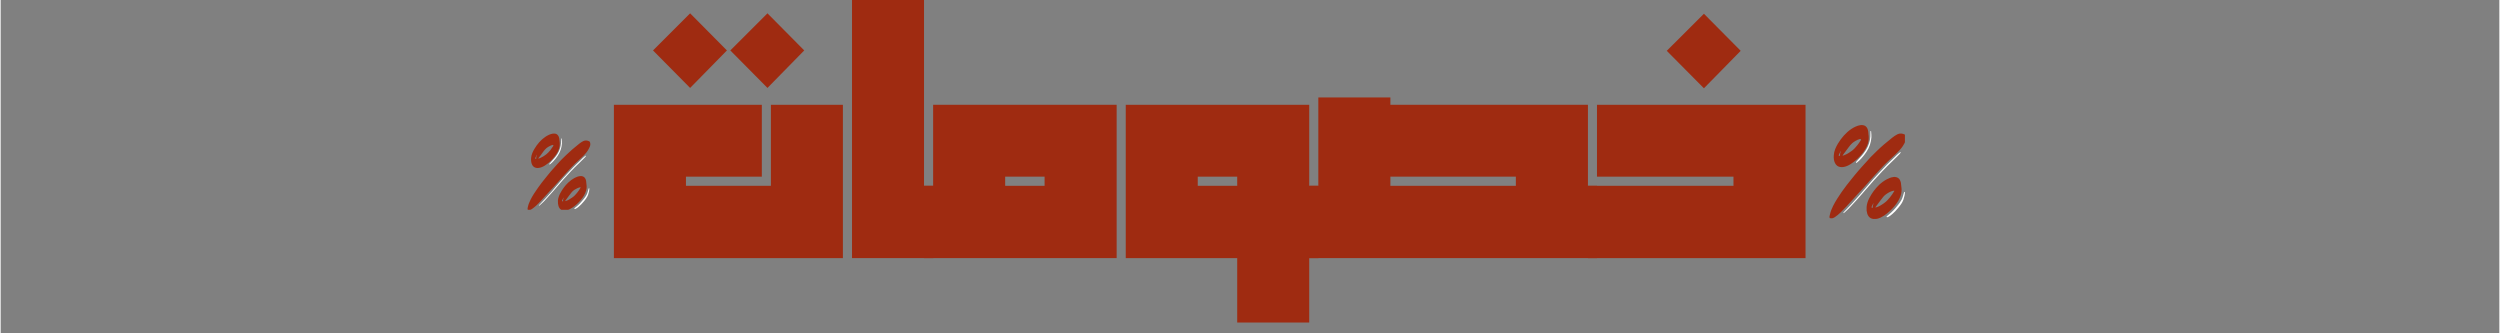 <svg version="1.0" preserveAspectRatio="xMidYMid meet" height="40" viewBox="0 0 224.88 30" zoomAndPan="magnify" width="300" xmlns:xlink="http://www.w3.org/1999/xlink" xmlns="http://www.w3.org/2000/svg"><rect x="0" y="0" width="224.88" height="30" fill="#808080" stroke="none"/><defs><clipPath id="a9bec904a4"><path clip-rule="nonzero" d="M 101 9 L 119 9 L 119 29.031 L 101 29.031 Z M 101 9"></path></clipPath><clipPath id="73b136ecb3"><path clip-rule="nonzero" d="M 164.559 11.23 L 171.383 11.23 L 171.383 19.832 L 164.559 19.832 Z M 164.559 11.23"></path></clipPath><clipPath id="4882aedfd0"><path clip-rule="nonzero" d="M 165.223 11.641 L 171.383 11.641 L 171.383 19.832 L 165.223 19.832 Z M 165.223 11.641"></path></clipPath><clipPath id="1bcd7fc6d7"><path clip-rule="nonzero" d="M 47.395 12.004 L 53.363 12.004 L 53.363 18.883 L 47.395 18.883 Z M 47.395 12.004"></path></clipPath><clipPath id="12c5b064af"><path clip-rule="nonzero" d="M 48 12.004 L 53 12.004 L 53 18.883 L 48 18.883 Z M 48 12.004"></path></clipPath></defs><path fill-rule="nonzero" fill-opacity="1" d="M 62.051 1.199 L 58.711 4.539 L 62.051 7.914 L 65.363 4.539 Z M 69.012 1.199 L 65.668 4.539 L 69.012 7.914 L 72.32 4.539 Z M 55.191 23.23 L 75.801 23.23 L 75.801 9.43 L 69.32 9.43 L 69.32 16.723 L 61.676 16.723 L 61.676 15.898 L 68.504 15.898 L 68.504 9.43 L 55.191 9.43 Z M 55.191 23.23" fill="#9f2b11"></path><path fill-rule="nonzero" fill-opacity="1" d="M 76.621 23.23 L 83.926 23.23 L 83.926 16.723 L 83.102 16.723 L 83.102 -0.867 L 76.621 -0.867 Z M 76.621 23.23" fill="#9f2b11"></path><path fill-rule="nonzero" fill-opacity="1" d="M 83.105 23.23 L 100.438 23.23 L 100.438 9.43 L 83.922 9.43 L 83.922 16.723 L 83.105 16.723 Z M 90.406 16.723 L 90.406 15.898 L 93.953 15.898 L 93.953 16.723 Z M 90.406 16.723" fill="#9f2b11"></path><g clip-path="url(#a9bec904a4)"><path fill-rule="nonzero" fill-opacity="1" d="M 117.77 16.723 L 117.77 9.43 L 101.258 9.43 L 101.258 23.23 L 111.289 23.23 L 111.289 30.559 L 117.77 30.559 L 117.77 23.23 L 118.594 23.23 L 118.594 16.723 Z M 111.289 16.723 L 107.738 16.723 L 107.738 15.898 L 111.289 15.898 Z M 111.289 16.723" fill="#9f2b11"></path></g><path fill-rule="nonzero" fill-opacity="1" d="M 142.855 16.723 L 142.855 9.43 L 125.074 9.43 L 125.074 8.77 L 118.59 8.77 L 118.59 16.723 L 117.773 16.723 L 117.773 23.23 L 143.672 23.23 L 143.672 16.723 Z M 136.367 16.723 L 125.074 16.723 L 125.074 15.898 L 136.367 15.898 Z M 136.367 16.723" fill="#9f2b11"></path><path fill-rule="nonzero" fill-opacity="1" d="M 153.293 1.238 L 149.949 4.574 L 153.293 7.945 L 156.602 4.574 Z M 142.852 23.23 L 162.438 23.23 L 162.438 9.43 L 143.668 9.43 L 143.668 15.898 L 155.953 15.898 L 155.953 16.723 L 142.852 16.723 Z M 142.852 23.23" fill="#9f2b11"></path><g clip-path="url(#73b136ecb3)"><path fill-rule="nonzero" fill-opacity="1" d="M 165.289 14.922 C 165.438 15.035 165.641 15.055 165.824 15.035 C 166.066 15.004 166.293 14.898 166.5 14.766 C 166.91 14.5 167.277 14.16 167.578 13.777 C 167.762 13.539 167.922 13.285 168.023 13.004 C 168.082 12.824 168.129 12.637 168.125 12.453 C 168.125 12.336 168.133 12.219 168.105 12.109 C 168.082 12.02 168.105 11.93 168.082 11.84 C 168.051 11.652 167.984 11.445 167.812 11.336 C 167.68 11.254 167.52 11.25 167.371 11.262 C 167.07 11.312 166.793 11.453 166.547 11.617 C 166.051 11.953 165.656 12.426 165.348 12.934 C 165.164 13.25 165.004 13.59 164.984 13.961 C 164.965 14.098 164.977 14.23 164.992 14.363 C 165.031 14.574 165.113 14.789 165.289 14.922 Z M 165.777 13.977 C 165.789 13.961 165.797 13.949 165.812 13.934 C 165.98 13.715 166.145 13.488 166.309 13.266 C 166.406 13.129 166.52 12.992 166.648 12.879 C 166.734 12.805 166.832 12.738 166.93 12.684 C 167.059 12.609 167.191 12.543 167.336 12.508 C 167.398 12.488 167.453 12.559 167.418 12.613 C 167.316 12.781 167.207 12.938 167.086 13.086 C 166.949 13.254 166.805 13.422 166.629 13.555 C 166.426 13.707 166.215 13.848 165.98 13.941 C 165.922 13.973 165.863 13.988 165.801 14.004 C 165.789 14.008 165.773 13.988 165.777 13.977 Z M 165.422 13.977 C 165.469 13.855 165.523 13.738 165.59 13.629 C 165.621 13.574 165.641 13.574 165.617 13.625 C 165.609 13.652 165.602 13.676 165.59 13.699 C 165.559 13.773 165.543 13.848 165.543 13.926 C 165.543 13.949 165.543 13.977 165.543 14 C 165.551 14.016 165.535 14.027 165.523 14.027 C 165.488 14.027 165.461 14.023 165.434 14.008 C 165.422 14.004 165.418 13.988 165.422 13.977 Z M 171.488 12.398 C 171.488 12.504 171.477 12.609 171.43 12.707 C 171.305 12.992 171.141 13.258 170.93 13.484 C 170.461 13.996 169.922 14.422 169.445 14.922 C 169.199 15.184 168.957 15.453 168.707 15.719 C 168.488 15.957 168.277 16.203 168.055 16.449 C 167.863 16.676 167.656 16.887 167.461 17.109 C 167.387 17.188 167.32 17.273 167.242 17.348 C 166.867 17.77 166.48 18.184 166.102 18.598 C 165.934 18.781 165.762 18.953 165.586 19.125 C 165.422 19.277 165.254 19.43 165.066 19.551 C 164.977 19.605 164.875 19.656 164.766 19.648 C 164.715 19.652 164.668 19.629 164.621 19.633 C 164.559 19.531 164.609 19.414 164.633 19.309 C 164.684 19.043 164.797 18.785 164.914 18.543 C 165.137 18.094 165.418 17.68 165.695 17.27 C 165.98 16.855 166.293 16.469 166.605 16.082 C 166.773 15.863 166.953 15.656 167.129 15.445 C 167.34 15.203 167.547 14.957 167.766 14.727 C 168.102 14.336 168.457 13.961 168.832 13.613 C 169.273 13.18 169.75 12.781 170.23 12.402 C 170.383 12.285 170.535 12.168 170.707 12.086 C 170.918 11.977 171.184 12.004 171.383 12.117 C 171.469 12.184 171.477 12.301 171.488 12.398 Z M 170.797 18.051 C 170.934 17.809 171.043 17.543 171.074 17.262 C 171.086 17.176 171.078 17.086 171.082 17.004 C 171.086 16.875 171.039 16.746 171.039 16.613 C 171.043 16.504 171.012 16.398 170.977 16.297 C 170.922 16.137 170.801 16 170.641 15.957 C 170.543 15.93 170.438 15.91 170.344 15.934 C 170.125 15.957 169.926 16.047 169.738 16.145 C 169.492 16.277 169.262 16.445 169.062 16.637 C 168.703 16.98 168.406 17.387 168.176 17.832 C 168.047 18.078 167.957 18.348 167.934 18.625 C 167.926 18.73 167.926 18.844 167.934 18.949 C 167.957 19.129 168 19.309 168.105 19.457 C 168.203 19.598 168.359 19.684 168.527 19.703 C 168.645 19.703 168.762 19.719 168.879 19.691 C 169.109 19.641 169.324 19.523 169.52 19.395 C 169.699 19.27 169.871 19.133 170.031 18.984 C 170.324 18.715 170.594 18.402 170.797 18.051 Z M 168.508 18.461 C 168.484 18.535 168.492 18.617 168.492 18.695 C 168.492 18.699 168.488 18.703 168.484 18.703 C 168.449 18.699 168.418 18.695 168.383 18.684 C 168.383 18.68 168.379 18.68 168.379 18.676 C 168.383 18.648 168.379 18.617 168.391 18.594 C 168.434 18.496 168.48 18.402 168.535 18.316 C 168.535 18.316 168.535 18.316 168.535 18.309 C 168.539 18.309 168.543 18.305 168.547 18.305 C 168.551 18.301 168.562 18.305 168.562 18.316 C 168.547 18.367 168.52 18.41 168.508 18.461 Z M 169.492 18.293 C 169.27 18.449 169.031 18.602 168.758 18.676 C 168.738 18.68 168.723 18.652 168.734 18.641 C 168.891 18.434 169.047 18.23 169.195 18.02 C 169.355 17.801 169.52 17.578 169.754 17.434 C 169.938 17.312 170.137 17.207 170.355 17.168 C 170.371 17.16 170.383 17.16 170.402 17.16 C 170.422 17.16 170.43 17.18 170.422 17.199 C 170.305 17.402 170.172 17.602 170.02 17.781 C 169.863 17.973 169.695 18.152 169.492 18.293 Z M 169.492 18.293" fill="#9f2b11"></path></g><g clip-path="url(#4882aedfd0)"><path fill-rule="nonzero" fill-opacity="1" d="M 167.871 13.504 C 168.105 13.137 168.246 12.707 168.273 12.273 C 168.273 12.125 168.273 11.969 168.277 11.824 C 168.277 11.785 168.332 11.781 168.34 11.816 C 168.34 11.836 168.344 11.852 168.344 11.867 C 168.367 12.031 168.367 12.203 168.367 12.367 C 168.336 12.832 168.18 13.285 167.918 13.672 C 167.785 13.879 167.629 14.074 167.465 14.254 C 167.348 14.387 167.219 14.504 167.086 14.613 C 167.066 14.629 167.047 14.641 167.023 14.656 C 167.008 14.66 166.992 14.656 166.98 14.641 C 166.977 14.625 166.973 14.605 166.98 14.586 C 167.008 14.547 167.047 14.508 167.078 14.473 C 167.363 14.164 167.652 13.859 167.871 13.504 Z M 169.336 15.426 C 169.637 15.105 169.949 14.801 170.266 14.496 C 170.461 14.297 170.668 14.102 170.867 13.902 C 170.906 13.855 170.953 13.809 170.988 13.758 C 170.996 13.75 171 13.734 171 13.727 L 171 13.723 C 171.004 13.699 170.977 13.68 170.953 13.691 C 170.949 13.691 170.945 13.699 170.945 13.703 C 170.844 13.773 170.762 13.855 170.668 13.934 C 170.535 14.066 170.398 14.188 170.27 14.324 C 170.16 14.438 170.031 14.547 169.914 14.664 C 169.809 14.777 169.688 14.875 169.59 14.996 C 169.215 15.371 168.863 15.777 168.5 16.164 C 168.238 16.453 167.988 16.75 167.734 17.047 C 167.582 17.234 167.422 17.418 167.262 17.598 C 166.832 18.086 166.391 18.57 165.934 19.035 C 165.902 19.078 165.867 19.109 165.84 19.152 C 165.828 19.168 165.84 19.18 165.855 19.18 C 165.855 19.18 165.863 19.18 165.863 19.18 C 165.871 19.18 165.879 19.176 165.891 19.172 C 165.949 19.129 166.004 19.078 166.059 19.023 C 166.211 18.895 166.344 18.746 166.484 18.602 C 166.691 18.383 166.895 18.16 167.094 17.941 C 167.32 17.676 167.559 17.426 167.781 17.156 C 168.055 16.836 168.328 16.52 168.613 16.207 C 168.852 15.949 169.09 15.68 169.336 15.426 Z M 171.312 17.293 C 171.305 17.301 171.305 17.309 171.301 17.32 C 171.234 17.527 171.191 17.75 171.094 17.949 C 171.004 18.133 170.879 18.297 170.754 18.457 C 170.508 18.77 170.238 19.07 169.922 19.32 C 169.859 19.367 169.797 19.414 169.746 19.469 C 169.738 19.477 169.73 19.484 169.73 19.5 C 169.73 19.504 169.73 19.516 169.738 19.523 C 169.742 19.543 169.758 19.555 169.777 19.551 C 169.797 19.551 169.816 19.551 169.832 19.543 C 169.984 19.48 170.117 19.379 170.242 19.27 C 170.328 19.191 170.422 19.109 170.504 19.023 C 170.719 18.781 170.934 18.547 171.105 18.27 C 171.223 18.07 171.297 17.848 171.344 17.621 C 171.367 17.52 171.383 17.41 171.383 17.305 C 171.383 17.262 171.328 17.254 171.312 17.293 Z M 171.312 17.293" fill="#ffffff"></path></g><g clip-path="url(#1bcd7fc6d7)"><path fill-rule="nonzero" fill-opacity="1" d="M 47.992 15.023 C 48.117 15.113 48.281 15.133 48.43 15.113 C 48.629 15.086 48.812 15.004 48.98 14.898 C 49.32 14.68 49.617 14.402 49.863 14.082 C 50.016 13.891 50.148 13.68 50.23 13.449 C 50.281 13.305 50.32 13.152 50.316 13 C 50.316 12.906 50.32 12.809 50.301 12.719 C 50.277 12.648 50.301 12.574 50.281 12.5 C 50.254 12.34 50.195 12.176 50.059 12.086 C 49.953 12.016 49.82 12.016 49.695 12.027 C 49.453 12.062 49.227 12.18 49.02 12.316 C 48.613 12.59 48.289 12.977 48.039 13.398 C 47.887 13.652 47.758 13.934 47.738 14.234 C 47.727 14.348 47.734 14.457 47.75 14.562 C 47.777 14.734 47.844 14.914 47.992 15.023 Z M 48.391 14.25 C 48.402 14.234 48.41 14.223 48.418 14.211 C 48.562 14.035 48.691 13.852 48.824 13.664 C 48.906 13.551 48.996 13.441 49.102 13.348 C 49.176 13.285 49.254 13.234 49.336 13.188 C 49.441 13.129 49.555 13.078 49.668 13.043 C 49.719 13.027 49.766 13.086 49.738 13.133 C 49.652 13.266 49.562 13.398 49.465 13.523 C 49.352 13.656 49.23 13.797 49.09 13.902 C 48.922 14.027 48.75 14.141 48.555 14.223 C 48.512 14.246 48.461 14.258 48.41 14.273 C 48.395 14.277 48.387 14.258 48.391 14.25 Z M 48.098 14.25 C 48.141 14.148 48.184 14.055 48.238 13.961 C 48.262 13.922 48.277 13.914 48.262 13.961 C 48.254 13.98 48.246 14 48.238 14.023 C 48.211 14.078 48.199 14.141 48.199 14.207 C 48.199 14.227 48.203 14.25 48.203 14.266 C 48.203 14.281 48.195 14.289 48.18 14.289 C 48.156 14.289 48.133 14.285 48.109 14.277 C 48.098 14.273 48.094 14.258 48.098 14.25 Z M 53.07 12.953 C 53.07 13.039 53.059 13.129 53.02 13.207 C 52.918 13.441 52.785 13.66 52.609 13.848 C 52.23 14.262 51.785 14.609 51.398 15.023 C 51.195 15.238 50.996 15.457 50.793 15.676 C 50.609 15.871 50.434 16.074 50.262 16.273 C 50.098 16.457 49.93 16.633 49.77 16.82 C 49.707 16.879 49.652 16.949 49.594 17.008 C 49.285 17.355 48.969 17.695 48.652 18.031 C 48.52 18.184 48.379 18.324 48.234 18.469 C 48.098 18.59 47.965 18.715 47.809 18.816 C 47.734 18.859 47.652 18.902 47.559 18.898 C 47.52 18.898 47.48 18.879 47.445 18.883 C 47.395 18.801 47.434 18.703 47.449 18.617 C 47.496 18.398 47.586 18.191 47.684 17.984 C 47.863 17.621 48.094 17.281 48.328 16.945 C 48.555 16.609 48.812 16.293 49.07 15.973 C 49.207 15.797 49.355 15.625 49.496 15.449 C 49.672 15.254 49.844 15.055 50.02 14.859 C 50.297 14.547 50.586 14.234 50.895 13.953 C 51.258 13.598 51.645 13.273 52.043 12.957 C 52.164 12.859 52.289 12.766 52.426 12.703 C 52.602 12.609 52.816 12.633 52.988 12.727 C 53.051 12.781 53.059 12.875 53.07 12.953 Z M 52.504 17.586 C 52.621 17.387 52.703 17.172 52.73 16.938 C 52.742 16.871 52.734 16.797 52.734 16.727 C 52.738 16.621 52.703 16.52 52.703 16.41 C 52.707 16.32 52.68 16.23 52.652 16.148 C 52.605 16.02 52.508 15.906 52.375 15.871 C 52.297 15.848 52.211 15.832 52.129 15.852 C 51.953 15.871 51.789 15.945 51.633 16.023 C 51.434 16.133 51.246 16.273 51.082 16.43 C 50.789 16.707 50.543 17.047 50.355 17.406 C 50.25 17.609 50.172 17.828 50.152 18.055 C 50.152 18.145 50.152 18.234 50.16 18.324 C 50.172 18.469 50.215 18.617 50.301 18.742 C 50.379 18.852 50.508 18.926 50.645 18.941 C 50.738 18.941 50.84 18.953 50.93 18.926 C 51.121 18.883 51.297 18.793 51.457 18.684 C 51.605 18.582 51.742 18.473 51.875 18.352 C 52.113 18.129 52.336 17.875 52.504 17.586 Z M 50.629 17.926 C 50.609 17.984 50.617 18.051 50.617 18.109 C 50.617 18.117 50.613 18.121 50.609 18.121 C 50.582 18.121 50.555 18.109 50.527 18.105 C 50.523 18.102 50.523 18.102 50.523 18.098 C 50.523 18.074 50.523 18.051 50.535 18.027 C 50.566 17.953 50.605 17.875 50.648 17.801 C 50.656 17.797 50.656 17.797 50.66 17.797 C 50.664 17.793 50.672 17.797 50.668 17.801 C 50.66 17.844 50.637 17.883 50.629 17.926 Z M 51.434 17.781 C 51.25 17.91 51.055 18.035 50.832 18.098 C 50.816 18.102 50.801 18.078 50.816 18.066 C 50.945 17.898 51.074 17.73 51.191 17.559 C 51.32 17.379 51.457 17.199 51.645 17.078 C 51.797 16.984 51.965 16.895 52.141 16.859 C 52.152 16.859 52.164 16.855 52.18 16.855 C 52.191 16.855 52.203 16.875 52.195 16.887 C 52.102 17.055 51.992 17.219 51.867 17.367 C 51.738 17.52 51.602 17.672 51.434 17.781 Z M 51.434 17.781" fill="#9f2b11"></path></g><g clip-path="url(#12c5b064af)"><path fill-rule="nonzero" fill-opacity="1" d="M 50.109 13.859 C 50.301 13.559 50.41 13.207 50.434 12.852 C 50.434 12.73 50.434 12.605 50.438 12.484 C 50.438 12.453 50.484 12.449 50.488 12.48 C 50.492 12.492 50.492 12.508 50.492 12.523 C 50.516 12.656 50.516 12.793 50.512 12.93 C 50.488 13.309 50.355 13.684 50.145 14 C 50.035 14.172 49.91 14.328 49.773 14.477 C 49.68 14.586 49.57 14.68 49.461 14.773 C 49.445 14.785 49.43 14.797 49.41 14.805 C 49.398 14.809 49.383 14.805 49.379 14.789 C 49.375 14.777 49.371 14.762 49.379 14.75 C 49.402 14.711 49.43 14.684 49.457 14.656 C 49.691 14.402 49.93 14.152 50.109 13.859 Z M 51.305 15.434 C 51.551 15.172 51.809 14.922 52.07 14.676 C 52.23 14.508 52.395 14.352 52.559 14.188 C 52.594 14.152 52.633 14.113 52.66 14.066 C 52.664 14.062 52.672 14.051 52.672 14.039 C 52.672 14.016 52.652 14.004 52.633 14.016 C 52.629 14.016 52.625 14.023 52.621 14.023 C 52.543 14.082 52.473 14.152 52.395 14.215 C 52.289 14.324 52.176 14.422 52.074 14.531 C 51.977 14.629 51.875 14.715 51.781 14.812 C 51.691 14.902 51.598 14.984 51.512 15.082 C 51.207 15.395 50.918 15.723 50.621 16.039 C 50.406 16.277 50.199 16.52 49.992 16.762 C 49.871 16.918 49.738 17.062 49.609 17.219 C 49.25 17.617 48.891 18.016 48.52 18.395 C 48.492 18.426 48.461 18.453 48.441 18.492 C 48.438 18.5 48.441 18.516 48.457 18.516 C 48.457 18.516 48.461 18.516 48.461 18.516 C 48.469 18.516 48.473 18.508 48.484 18.504 C 48.535 18.469 48.578 18.426 48.621 18.383 C 48.746 18.277 48.855 18.156 48.973 18.043 C 49.141 17.859 49.305 17.676 49.469 17.496 C 49.66 17.281 49.852 17.074 50.031 16.855 C 50.262 16.594 50.48 16.328 50.711 16.078 C 50.91 15.859 51.105 15.645 51.305 15.434 Z M 52.926 16.961 C 52.922 16.973 52.918 16.98 52.918 16.984 C 52.859 17.156 52.828 17.336 52.75 17.5 C 52.676 17.652 52.574 17.785 52.469 17.918 C 52.266 18.176 52.043 18.422 51.785 18.625 C 51.734 18.668 51.684 18.699 51.641 18.75 C 51.633 18.754 51.633 18.766 51.633 18.773 C 51.633 18.777 51.633 18.785 51.633 18.793 C 51.637 18.805 51.652 18.816 51.668 18.816 C 51.684 18.816 51.703 18.816 51.715 18.809 C 51.84 18.754 51.949 18.672 52.051 18.582 C 52.121 18.52 52.191 18.453 52.262 18.383 C 52.438 18.184 52.621 17.992 52.754 17.762 C 52.855 17.602 52.914 17.422 52.949 17.234 C 52.969 17.148 52.98 17.062 52.98 16.977 C 52.98 16.938 52.938 16.93 52.926 16.961 Z M 52.926 16.961" fill="#ffffff"></path></g></svg>